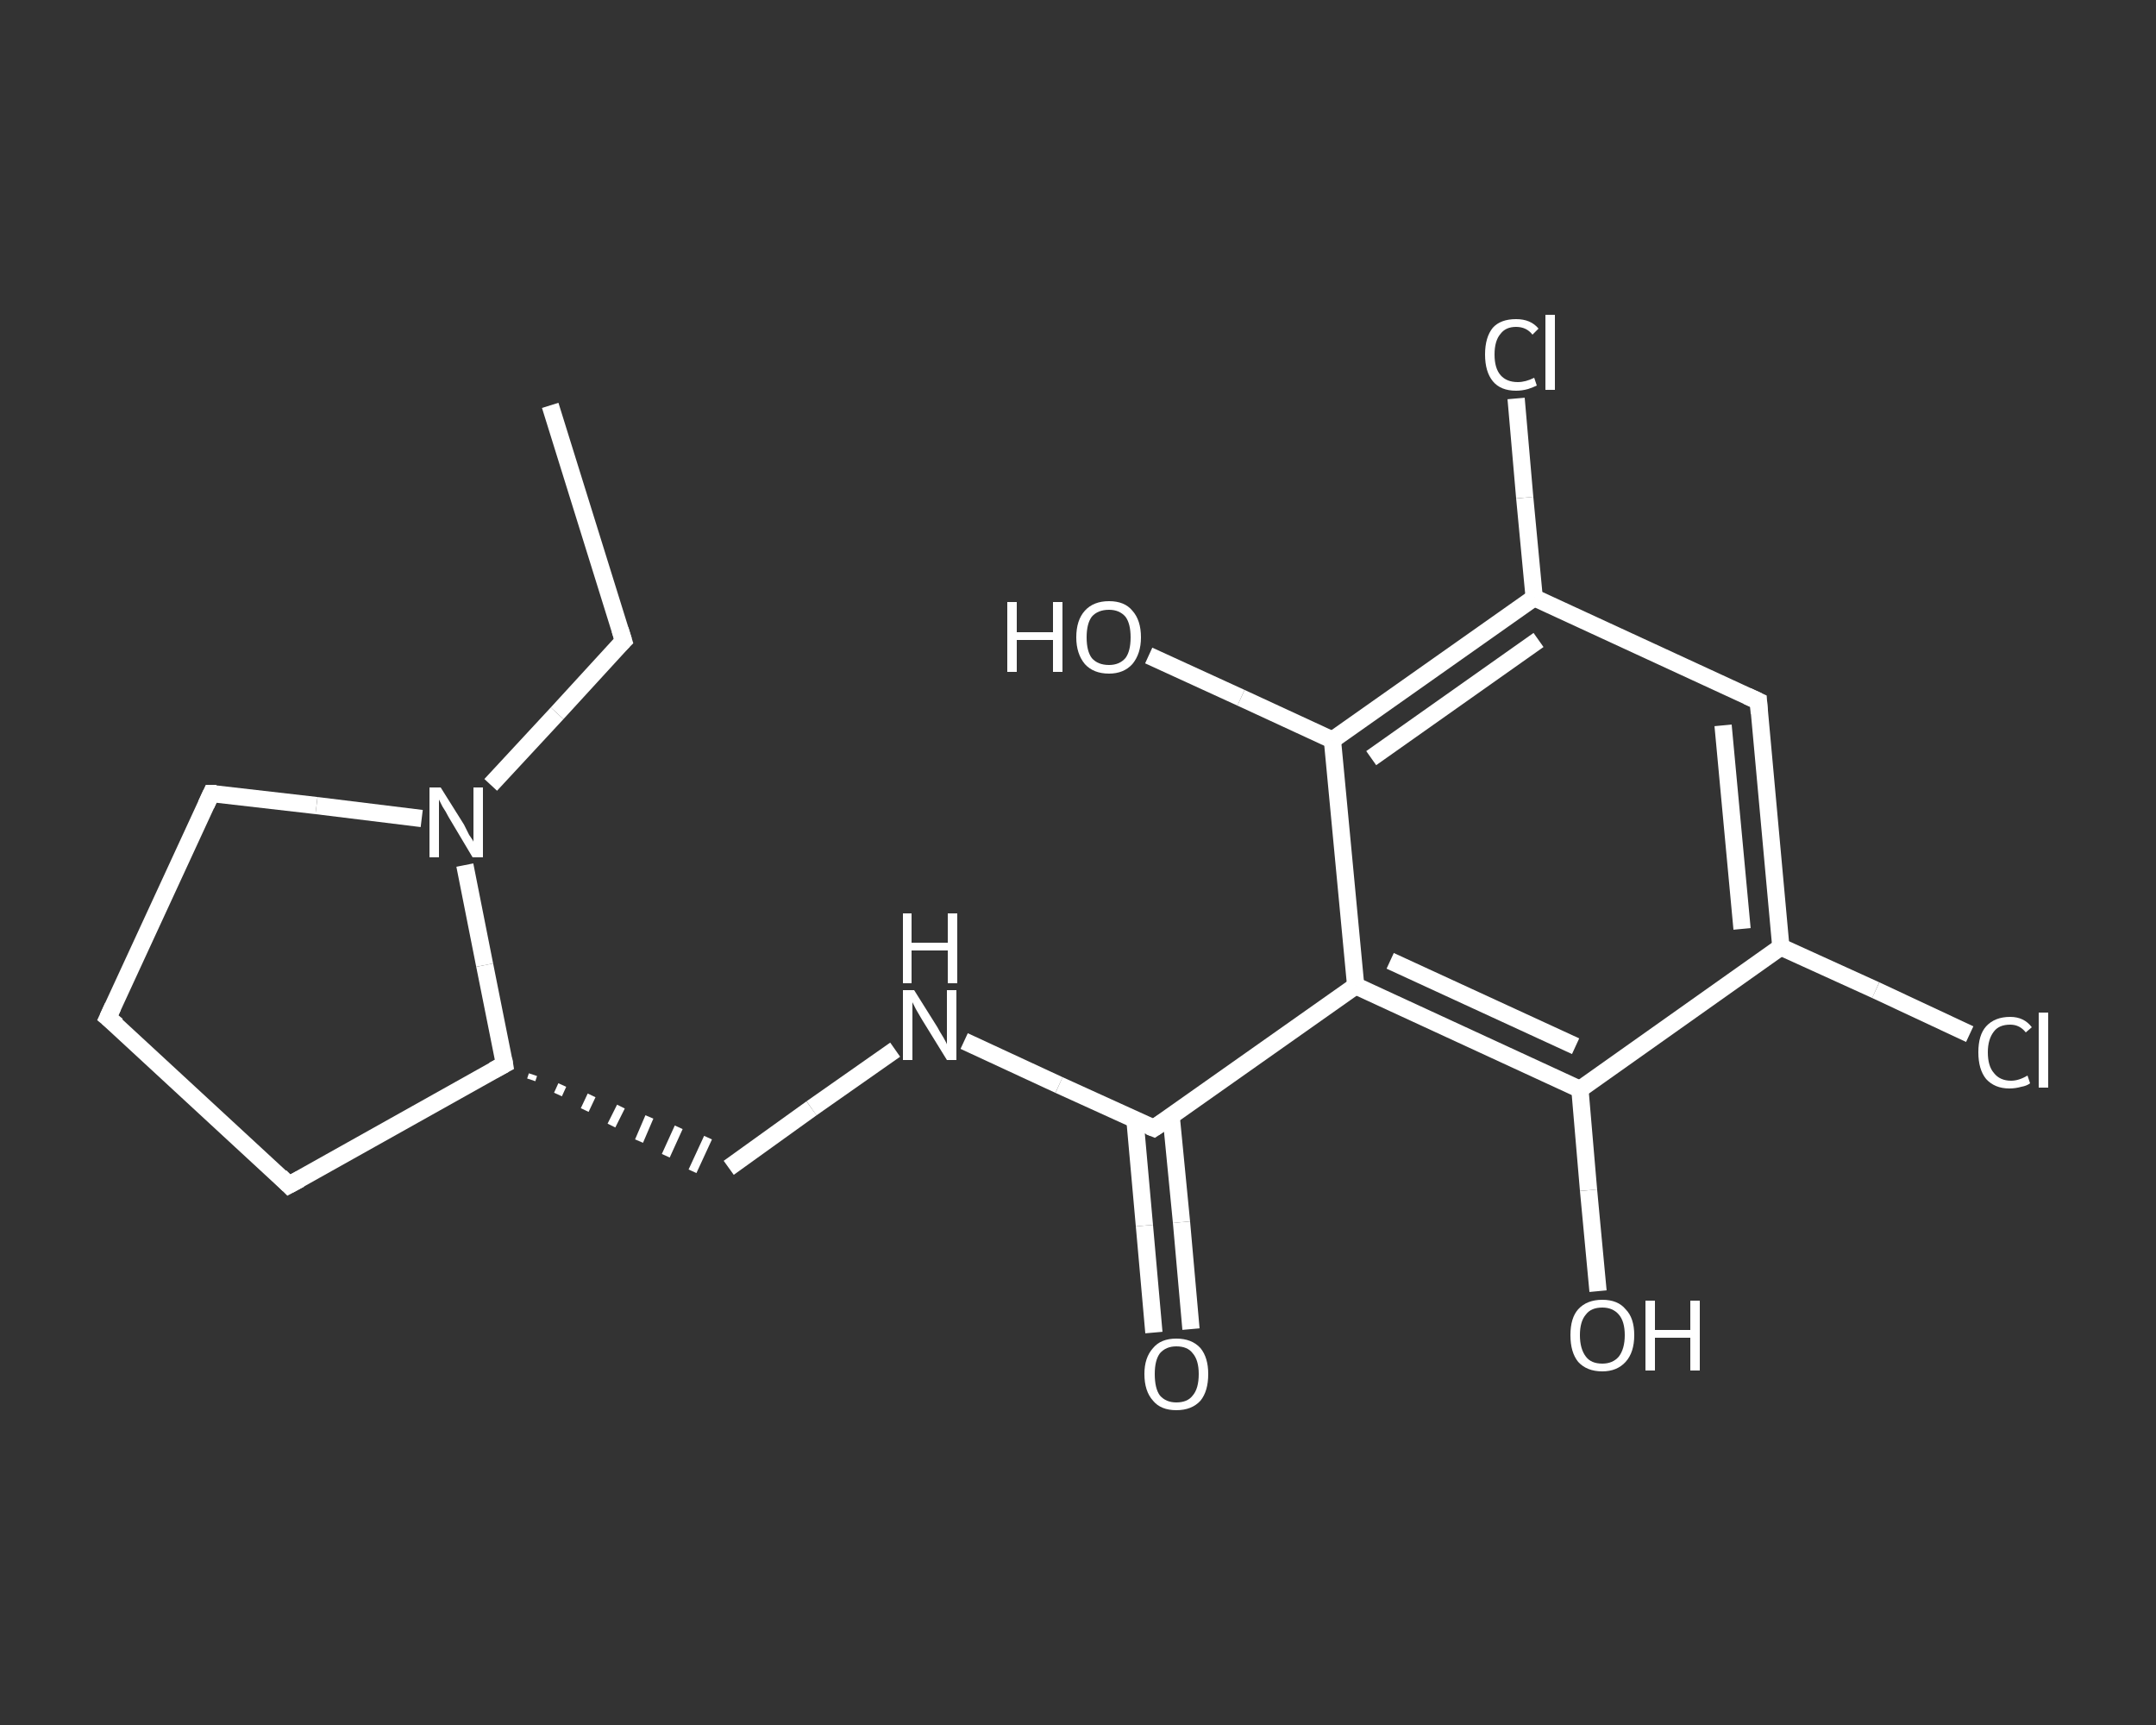 <?xml version='1.0' encoding='iso-8859-1'?>
<svg version='1.1' baseProfile='full'
              xmlns='http://www.w3.org/2000/svg'
                      xmlns:rdkit='http://www.rdkit.org/xml'
                      xmlns:xlink='http://www.w3.org/1999/xlink'
                  xml:space='preserve'
width='250px' height='200px' viewBox='0 0 250 200'>
<rect x="0" y="0" width="250" height="200" fill="#333333" stroke="none"/>
<!-- END OF HEADER -->
<rect style='opacity:1.0;fill:transparent;stroke:none' width='250.0' height='200.0' x='0.0' y='0.0'> </rect>
<path class='bond-0 atom-0 atom-1' d='M 63.8,47.0 L 72.3,74.3' style='fill:none;fill-rule:evenodd;stroke:#FFFFFF;stroke-width:2.0px;stroke-linecap:butt;stroke-linejoin:miter;stroke-opacity:1' />
<path class='bond-1 atom-1 atom-2' d='M 72.3,74.3 L 64.6,82.7' style='fill:none;fill-rule:evenodd;stroke:#FFFFFF;stroke-width:2.0px;stroke-linecap:butt;stroke-linejoin:miter;stroke-opacity:1' />
<path class='bond-1 atom-1 atom-2' d='M 64.6,82.7 L 56.9,91.0' style='fill:none;fill-rule:evenodd;stroke:#FFFFFF;stroke-width:2.0px;stroke-linecap:butt;stroke-linejoin:miter;stroke-opacity:1' />
<path class='bond-2 atom-2 atom-3' d='M 48.9,94.9 L 36.7,93.4' style='fill:none;fill-rule:evenodd;stroke:#FFFFFF;stroke-width:2.0px;stroke-linecap:butt;stroke-linejoin:miter;stroke-opacity:1' />
<path class='bond-2 atom-2 atom-3' d='M 36.7,93.4 L 24.5,92.0' style='fill:none;fill-rule:evenodd;stroke:#FFFFFF;stroke-width:2.0px;stroke-linecap:butt;stroke-linejoin:miter;stroke-opacity:1' />
<path class='bond-3 atom-3 atom-4' d='M 24.5,92.0 L 12.5,118.0' style='fill:none;fill-rule:evenodd;stroke:#FFFFFF;stroke-width:2.0px;stroke-linecap:butt;stroke-linejoin:miter;stroke-opacity:1' />
<path class='bond-4 atom-4 atom-5' d='M 12.5,118.0 L 33.5,137.4' style='fill:none;fill-rule:evenodd;stroke:#FFFFFF;stroke-width:2.0px;stroke-linecap:butt;stroke-linejoin:miter;stroke-opacity:1' />
<path class='bond-5 atom-5 atom-6' d='M 33.5,137.4 L 58.5,123.4' style='fill:none;fill-rule:evenodd;stroke:#FFFFFF;stroke-width:2.0px;stroke-linecap:butt;stroke-linejoin:miter;stroke-opacity:1' />
<path class='bond-6 atom-6 atom-7' d='M 61.6,125.2 L 61.8,124.6' style='fill:none;fill-rule:evenodd;stroke:#FFFFFF;stroke-width:1.0px;stroke-linecap:butt;stroke-linejoin:miter;stroke-opacity:1' />
<path class='bond-6 atom-6 atom-7' d='M 64.7,126.9 L 65.2,125.8' style='fill:none;fill-rule:evenodd;stroke:#FFFFFF;stroke-width:1.0px;stroke-linecap:butt;stroke-linejoin:miter;stroke-opacity:1' />
<path class='bond-6 atom-6 atom-7' d='M 67.8,128.7 L 68.6,127.0' style='fill:none;fill-rule:evenodd;stroke:#FFFFFF;stroke-width:1.0px;stroke-linecap:butt;stroke-linejoin:miter;stroke-opacity:1' />
<path class='bond-6 atom-6 atom-7' d='M 70.9,130.5 L 72.0,128.3' style='fill:none;fill-rule:evenodd;stroke:#FFFFFF;stroke-width:1.0px;stroke-linecap:butt;stroke-linejoin:miter;stroke-opacity:1' />
<path class='bond-6 atom-6 atom-7' d='M 74.1,132.3 L 75.3,129.5' style='fill:none;fill-rule:evenodd;stroke:#FFFFFF;stroke-width:1.0px;stroke-linecap:butt;stroke-linejoin:miter;stroke-opacity:1' />
<path class='bond-6 atom-6 atom-7' d='M 77.2,134.0 L 78.7,130.7' style='fill:none;fill-rule:evenodd;stroke:#FFFFFF;stroke-width:1.0px;stroke-linecap:butt;stroke-linejoin:miter;stroke-opacity:1' />
<path class='bond-6 atom-6 atom-7' d='M 80.3,135.8 L 82.1,131.9' style='fill:none;fill-rule:evenodd;stroke:#FFFFFF;stroke-width:1.0px;stroke-linecap:butt;stroke-linejoin:miter;stroke-opacity:1' />
<path class='bond-7 atom-7 atom-8' d='M 84.5,135.4 L 94.1,128.5' style='fill:none;fill-rule:evenodd;stroke:#FFFFFF;stroke-width:2.0px;stroke-linecap:butt;stroke-linejoin:miter;stroke-opacity:1' />
<path class='bond-7 atom-7 atom-8' d='M 94.1,128.5 L 103.8,121.7' style='fill:none;fill-rule:evenodd;stroke:#FFFFFF;stroke-width:2.0px;stroke-linecap:butt;stroke-linejoin:miter;stroke-opacity:1' />
<path class='bond-8 atom-8 atom-9' d='M 111.8,120.7 L 122.8,125.8' style='fill:none;fill-rule:evenodd;stroke:#FFFFFF;stroke-width:2.0px;stroke-linecap:butt;stroke-linejoin:miter;stroke-opacity:1' />
<path class='bond-8 atom-8 atom-9' d='M 122.8,125.8 L 133.8,130.8' style='fill:none;fill-rule:evenodd;stroke:#FFFFFF;stroke-width:2.0px;stroke-linecap:butt;stroke-linejoin:miter;stroke-opacity:1' />
<path class='bond-9 atom-9 atom-10' d='M 131.6,129.8 L 132.7,142.1' style='fill:none;fill-rule:evenodd;stroke:#FFFFFF;stroke-width:2.0px;stroke-linecap:butt;stroke-linejoin:miter;stroke-opacity:1' />
<path class='bond-9 atom-9 atom-10' d='M 132.7,142.1 L 133.8,154.5' style='fill:none;fill-rule:evenodd;stroke:#FFFFFF;stroke-width:2.0px;stroke-linecap:butt;stroke-linejoin:miter;stroke-opacity:1' />
<path class='bond-9 atom-9 atom-10' d='M 135.8,129.4 L 137.0,141.7' style='fill:none;fill-rule:evenodd;stroke:#FFFFFF;stroke-width:2.0px;stroke-linecap:butt;stroke-linejoin:miter;stroke-opacity:1' />
<path class='bond-9 atom-9 atom-10' d='M 137.0,141.7 L 138.1,154.1' style='fill:none;fill-rule:evenodd;stroke:#FFFFFF;stroke-width:2.0px;stroke-linecap:butt;stroke-linejoin:miter;stroke-opacity:1' />
<path class='bond-10 atom-9 atom-11' d='M 133.8,130.8 L 157.2,114.3' style='fill:none;fill-rule:evenodd;stroke:#FFFFFF;stroke-width:2.0px;stroke-linecap:butt;stroke-linejoin:miter;stroke-opacity:1' />
<path class='bond-11 atom-11 atom-12' d='M 157.2,114.3 L 183.2,126.3' style='fill:none;fill-rule:evenodd;stroke:#FFFFFF;stroke-width:2.0px;stroke-linecap:butt;stroke-linejoin:miter;stroke-opacity:1' />
<path class='bond-11 atom-11 atom-12' d='M 161.2,111.4 L 182.7,121.3' style='fill:none;fill-rule:evenodd;stroke:#FFFFFF;stroke-width:2.0px;stroke-linecap:butt;stroke-linejoin:miter;stroke-opacity:1' />
<path class='bond-12 atom-12 atom-13' d='M 183.2,126.3 L 184.2,138.0' style='fill:none;fill-rule:evenodd;stroke:#FFFFFF;stroke-width:2.0px;stroke-linecap:butt;stroke-linejoin:miter;stroke-opacity:1' />
<path class='bond-12 atom-12 atom-13' d='M 184.2,138.0 L 185.3,149.7' style='fill:none;fill-rule:evenodd;stroke:#FFFFFF;stroke-width:2.0px;stroke-linecap:butt;stroke-linejoin:miter;stroke-opacity:1' />
<path class='bond-13 atom-12 atom-14' d='M 183.2,126.3 L 206.5,109.8' style='fill:none;fill-rule:evenodd;stroke:#FFFFFF;stroke-width:2.0px;stroke-linecap:butt;stroke-linejoin:miter;stroke-opacity:1' />
<path class='bond-14 atom-14 atom-15' d='M 206.5,109.8 L 217.5,114.8' style='fill:none;fill-rule:evenodd;stroke:#FFFFFF;stroke-width:2.0px;stroke-linecap:butt;stroke-linejoin:miter;stroke-opacity:1' />
<path class='bond-14 atom-14 atom-15' d='M 217.5,114.8 L 228.4,119.9' style='fill:none;fill-rule:evenodd;stroke:#FFFFFF;stroke-width:2.0px;stroke-linecap:butt;stroke-linejoin:miter;stroke-opacity:1' />
<path class='bond-15 atom-14 atom-16' d='M 206.5,109.8 L 203.9,81.3' style='fill:none;fill-rule:evenodd;stroke:#FFFFFF;stroke-width:2.0px;stroke-linecap:butt;stroke-linejoin:miter;stroke-opacity:1' />
<path class='bond-15 atom-14 atom-16' d='M 202.0,107.7 L 199.8,84.1' style='fill:none;fill-rule:evenodd;stroke:#FFFFFF;stroke-width:2.0px;stroke-linecap:butt;stroke-linejoin:miter;stroke-opacity:1' />
<path class='bond-16 atom-16 atom-17' d='M 203.9,81.3 L 177.9,69.3' style='fill:none;fill-rule:evenodd;stroke:#FFFFFF;stroke-width:2.0px;stroke-linecap:butt;stroke-linejoin:miter;stroke-opacity:1' />
<path class='bond-17 atom-17 atom-18' d='M 177.9,69.3 L 176.8,57.7' style='fill:none;fill-rule:evenodd;stroke:#FFFFFF;stroke-width:2.0px;stroke-linecap:butt;stroke-linejoin:miter;stroke-opacity:1' />
<path class='bond-17 atom-17 atom-18' d='M 176.8,57.7 L 175.8,46.2' style='fill:none;fill-rule:evenodd;stroke:#FFFFFF;stroke-width:2.0px;stroke-linecap:butt;stroke-linejoin:miter;stroke-opacity:1' />
<path class='bond-18 atom-17 atom-19' d='M 177.9,69.3 L 154.5,85.8' style='fill:none;fill-rule:evenodd;stroke:#FFFFFF;stroke-width:2.0px;stroke-linecap:butt;stroke-linejoin:miter;stroke-opacity:1' />
<path class='bond-18 atom-17 atom-19' d='M 178.4,74.2 L 159.0,87.9' style='fill:none;fill-rule:evenodd;stroke:#FFFFFF;stroke-width:2.0px;stroke-linecap:butt;stroke-linejoin:miter;stroke-opacity:1' />
<path class='bond-19 atom-19 atom-20' d='M 154.5,85.8 L 143.9,80.9' style='fill:none;fill-rule:evenodd;stroke:#FFFFFF;stroke-width:2.0px;stroke-linecap:butt;stroke-linejoin:miter;stroke-opacity:1' />
<path class='bond-19 atom-19 atom-20' d='M 143.9,80.9 L 133.2,76.0' style='fill:none;fill-rule:evenodd;stroke:#FFFFFF;stroke-width:2.0px;stroke-linecap:butt;stroke-linejoin:miter;stroke-opacity:1' />
<path class='bond-20 atom-6 atom-2' d='M 58.5,123.4 L 56.2,111.9' style='fill:none;fill-rule:evenodd;stroke:#FFFFFF;stroke-width:2.0px;stroke-linecap:butt;stroke-linejoin:miter;stroke-opacity:1' />
<path class='bond-20 atom-6 atom-2' d='M 56.2,111.9 L 53.9,100.3' style='fill:none;fill-rule:evenodd;stroke:#FFFFFF;stroke-width:2.0px;stroke-linecap:butt;stroke-linejoin:miter;stroke-opacity:1' />
<path class='bond-21 atom-19 atom-11' d='M 154.5,85.8 L 157.2,114.3' style='fill:none;fill-rule:evenodd;stroke:#FFFFFF;stroke-width:2.0px;stroke-linecap:butt;stroke-linejoin:miter;stroke-opacity:1' />
<path d='M 71.9,73.0 L 72.3,74.3 L 71.9,74.7' style='fill:none;stroke:#FFFFFF;stroke-width:2.0px;stroke-linecap:butt;stroke-linejoin:miter;stroke-opacity:1;' />
<path d='M 25.1,92.0 L 24.5,92.0 L 23.9,93.3' style='fill:none;stroke:#FFFFFF;stroke-width:2.0px;stroke-linecap:butt;stroke-linejoin:miter;stroke-opacity:1;' />
<path d='M 13.1,116.7 L 12.5,118.0 L 13.6,118.9' style='fill:none;stroke:#FFFFFF;stroke-width:2.0px;stroke-linecap:butt;stroke-linejoin:miter;stroke-opacity:1;' />
<path d='M 32.5,136.4 L 33.5,137.4 L 34.8,136.7' style='fill:none;stroke:#FFFFFF;stroke-width:2.0px;stroke-linecap:butt;stroke-linejoin:miter;stroke-opacity:1;' />
<path d='M 57.2,124.1 L 58.5,123.4 L 58.4,122.8' style='fill:none;stroke:#FFFFFF;stroke-width:2.0px;stroke-linecap:butt;stroke-linejoin:miter;stroke-opacity:1;' />
<path d='M 133.3,130.6 L 133.8,130.8 L 135.0,130.0' style='fill:none;stroke:#FFFFFF;stroke-width:2.0px;stroke-linecap:butt;stroke-linejoin:miter;stroke-opacity:1;' />
<path d='M 204.0,82.7 L 203.9,81.3 L 202.6,80.7' style='fill:none;stroke:#FFFFFF;stroke-width:2.0px;stroke-linecap:butt;stroke-linejoin:miter;stroke-opacity:1;' />
<path class='atom-2' d='M 51.1 91.3
L 53.8 95.6
Q 54.0 96.0, 54.4 96.8
Q 54.9 97.5, 54.9 97.6
L 54.9 91.3
L 56.0 91.3
L 56.0 99.4
L 54.8 99.4
L 52.0 94.7
Q 51.7 94.1, 51.3 93.5
Q 51.0 92.9, 50.9 92.7
L 50.9 99.4
L 49.8 99.4
L 49.8 91.3
L 51.1 91.3
' fill='#FFFFFF'/>
<path class='atom-8' d='M 106.0 114.8
L 108.7 119.1
Q 108.9 119.5, 109.4 120.3
Q 109.8 121.0, 109.8 121.1
L 109.8 114.8
L 110.9 114.8
L 110.9 122.9
L 109.8 122.9
L 106.9 118.2
Q 106.6 117.7, 106.2 117.0
Q 105.9 116.4, 105.8 116.2
L 105.8 122.9
L 104.7 122.9
L 104.7 114.8
L 106.0 114.8
' fill='#FFFFFF'/>
<path class='atom-8' d='M 104.7 105.9
L 105.7 105.9
L 105.7 109.3
L 109.9 109.3
L 109.9 105.9
L 111.0 105.9
L 111.0 114.0
L 109.9 114.0
L 109.9 110.2
L 105.7 110.2
L 105.7 114.0
L 104.7 114.0
L 104.7 105.9
' fill='#FFFFFF'/>
<path class='atom-10' d='M 132.7 159.3
Q 132.7 157.4, 133.7 156.3
Q 134.6 155.2, 136.4 155.2
Q 138.2 155.2, 139.2 156.3
Q 140.1 157.4, 140.1 159.3
Q 140.1 161.3, 139.2 162.4
Q 138.2 163.5, 136.4 163.5
Q 134.6 163.5, 133.7 162.4
Q 132.7 161.3, 132.7 159.3
M 136.4 162.6
Q 137.7 162.6, 138.3 161.8
Q 139.0 161.0, 139.0 159.3
Q 139.0 157.7, 138.3 156.9
Q 137.7 156.1, 136.4 156.1
Q 135.2 156.1, 134.5 156.9
Q 133.9 157.7, 133.9 159.3
Q 133.9 161.0, 134.5 161.8
Q 135.2 162.6, 136.4 162.6
' fill='#FFFFFF'/>
<path class='atom-13' d='M 182.1 154.8
Q 182.1 152.8, 183.0 151.8
Q 184.0 150.7, 185.8 150.7
Q 187.6 150.7, 188.5 151.8
Q 189.5 152.8, 189.5 154.8
Q 189.5 156.8, 188.5 157.9
Q 187.5 159.0, 185.8 159.0
Q 184.0 159.0, 183.0 157.9
Q 182.1 156.8, 182.1 154.8
M 185.8 158.1
Q 187.0 158.1, 187.7 157.3
Q 188.4 156.4, 188.4 154.8
Q 188.4 153.2, 187.7 152.4
Q 187.0 151.6, 185.8 151.6
Q 184.5 151.6, 183.9 152.4
Q 183.2 153.2, 183.2 154.8
Q 183.2 156.4, 183.9 157.3
Q 184.5 158.1, 185.8 158.1
' fill='#FFFFFF'/>
<path class='atom-13' d='M 190.8 150.8
L 191.9 150.8
L 191.9 154.2
L 196.0 154.2
L 196.0 150.8
L 197.1 150.8
L 197.1 158.9
L 196.0 158.9
L 196.0 155.1
L 191.9 155.1
L 191.9 158.9
L 190.8 158.9
L 190.8 150.8
' fill='#FFFFFF'/>
<path class='atom-15' d='M 229.4 122.0
Q 229.4 120.0, 230.3 119.0
Q 231.3 117.9, 233.1 117.9
Q 234.7 117.9, 235.6 119.1
L 234.9 119.7
Q 234.2 118.8, 233.1 118.8
Q 231.8 118.8, 231.2 119.6
Q 230.5 120.5, 230.5 122.0
Q 230.5 123.6, 231.2 124.4
Q 231.9 125.3, 233.2 125.3
Q 234.1 125.3, 235.1 124.7
L 235.4 125.6
Q 235.0 125.9, 234.4 126.0
Q 233.7 126.2, 233.0 126.2
Q 231.3 126.2, 230.3 125.1
Q 229.4 124.0, 229.4 122.0
' fill='#FFFFFF'/>
<path class='atom-15' d='M 236.4 117.4
L 237.5 117.4
L 237.5 126.1
L 236.4 126.1
L 236.4 117.4
' fill='#FFFFFF'/>
<path class='atom-18' d='M 172.2 41.1
Q 172.2 39.1, 173.1 38.0
Q 174.0 37.0, 175.8 37.0
Q 177.5 37.0, 178.4 38.1
L 177.7 38.8
Q 177.0 37.9, 175.8 37.9
Q 174.6 37.9, 174.0 38.7
Q 173.3 39.5, 173.3 41.1
Q 173.3 42.7, 174.0 43.5
Q 174.7 44.3, 176.0 44.3
Q 176.9 44.3, 177.9 43.8
L 178.2 44.7
Q 177.8 44.9, 177.2 45.1
Q 176.5 45.3, 175.8 45.3
Q 174.0 45.3, 173.1 44.2
Q 172.2 43.1, 172.2 41.1
' fill='#FFFFFF'/>
<path class='atom-18' d='M 179.2 36.5
L 180.3 36.5
L 180.3 45.2
L 179.2 45.2
L 179.2 36.5
' fill='#FFFFFF'/>
<path class='atom-20' d='M 116.8 69.8
L 117.9 69.8
L 117.9 73.3
L 122.1 73.3
L 122.1 69.8
L 123.2 69.8
L 123.2 77.9
L 122.1 77.9
L 122.1 74.2
L 117.9 74.2
L 117.9 77.9
L 116.8 77.9
L 116.8 69.8
' fill='#FFFFFF'/>
<path class='atom-20' d='M 124.8 73.9
Q 124.8 71.9, 125.8 70.8
Q 126.8 69.7, 128.6 69.7
Q 130.4 69.7, 131.3 70.8
Q 132.3 71.9, 132.3 73.9
Q 132.3 75.8, 131.3 77.0
Q 130.3 78.1, 128.6 78.1
Q 126.8 78.1, 125.8 77.0
Q 124.8 75.8, 124.8 73.9
M 128.6 77.1
Q 129.8 77.1, 130.5 76.3
Q 131.1 75.5, 131.1 73.9
Q 131.1 72.3, 130.5 71.5
Q 129.8 70.7, 128.6 70.7
Q 127.3 70.7, 126.6 71.5
Q 126.0 72.3, 126.0 73.9
Q 126.0 75.5, 126.6 76.3
Q 127.3 77.1, 128.6 77.1
' fill='#FFFFFF'/>
</svg>
